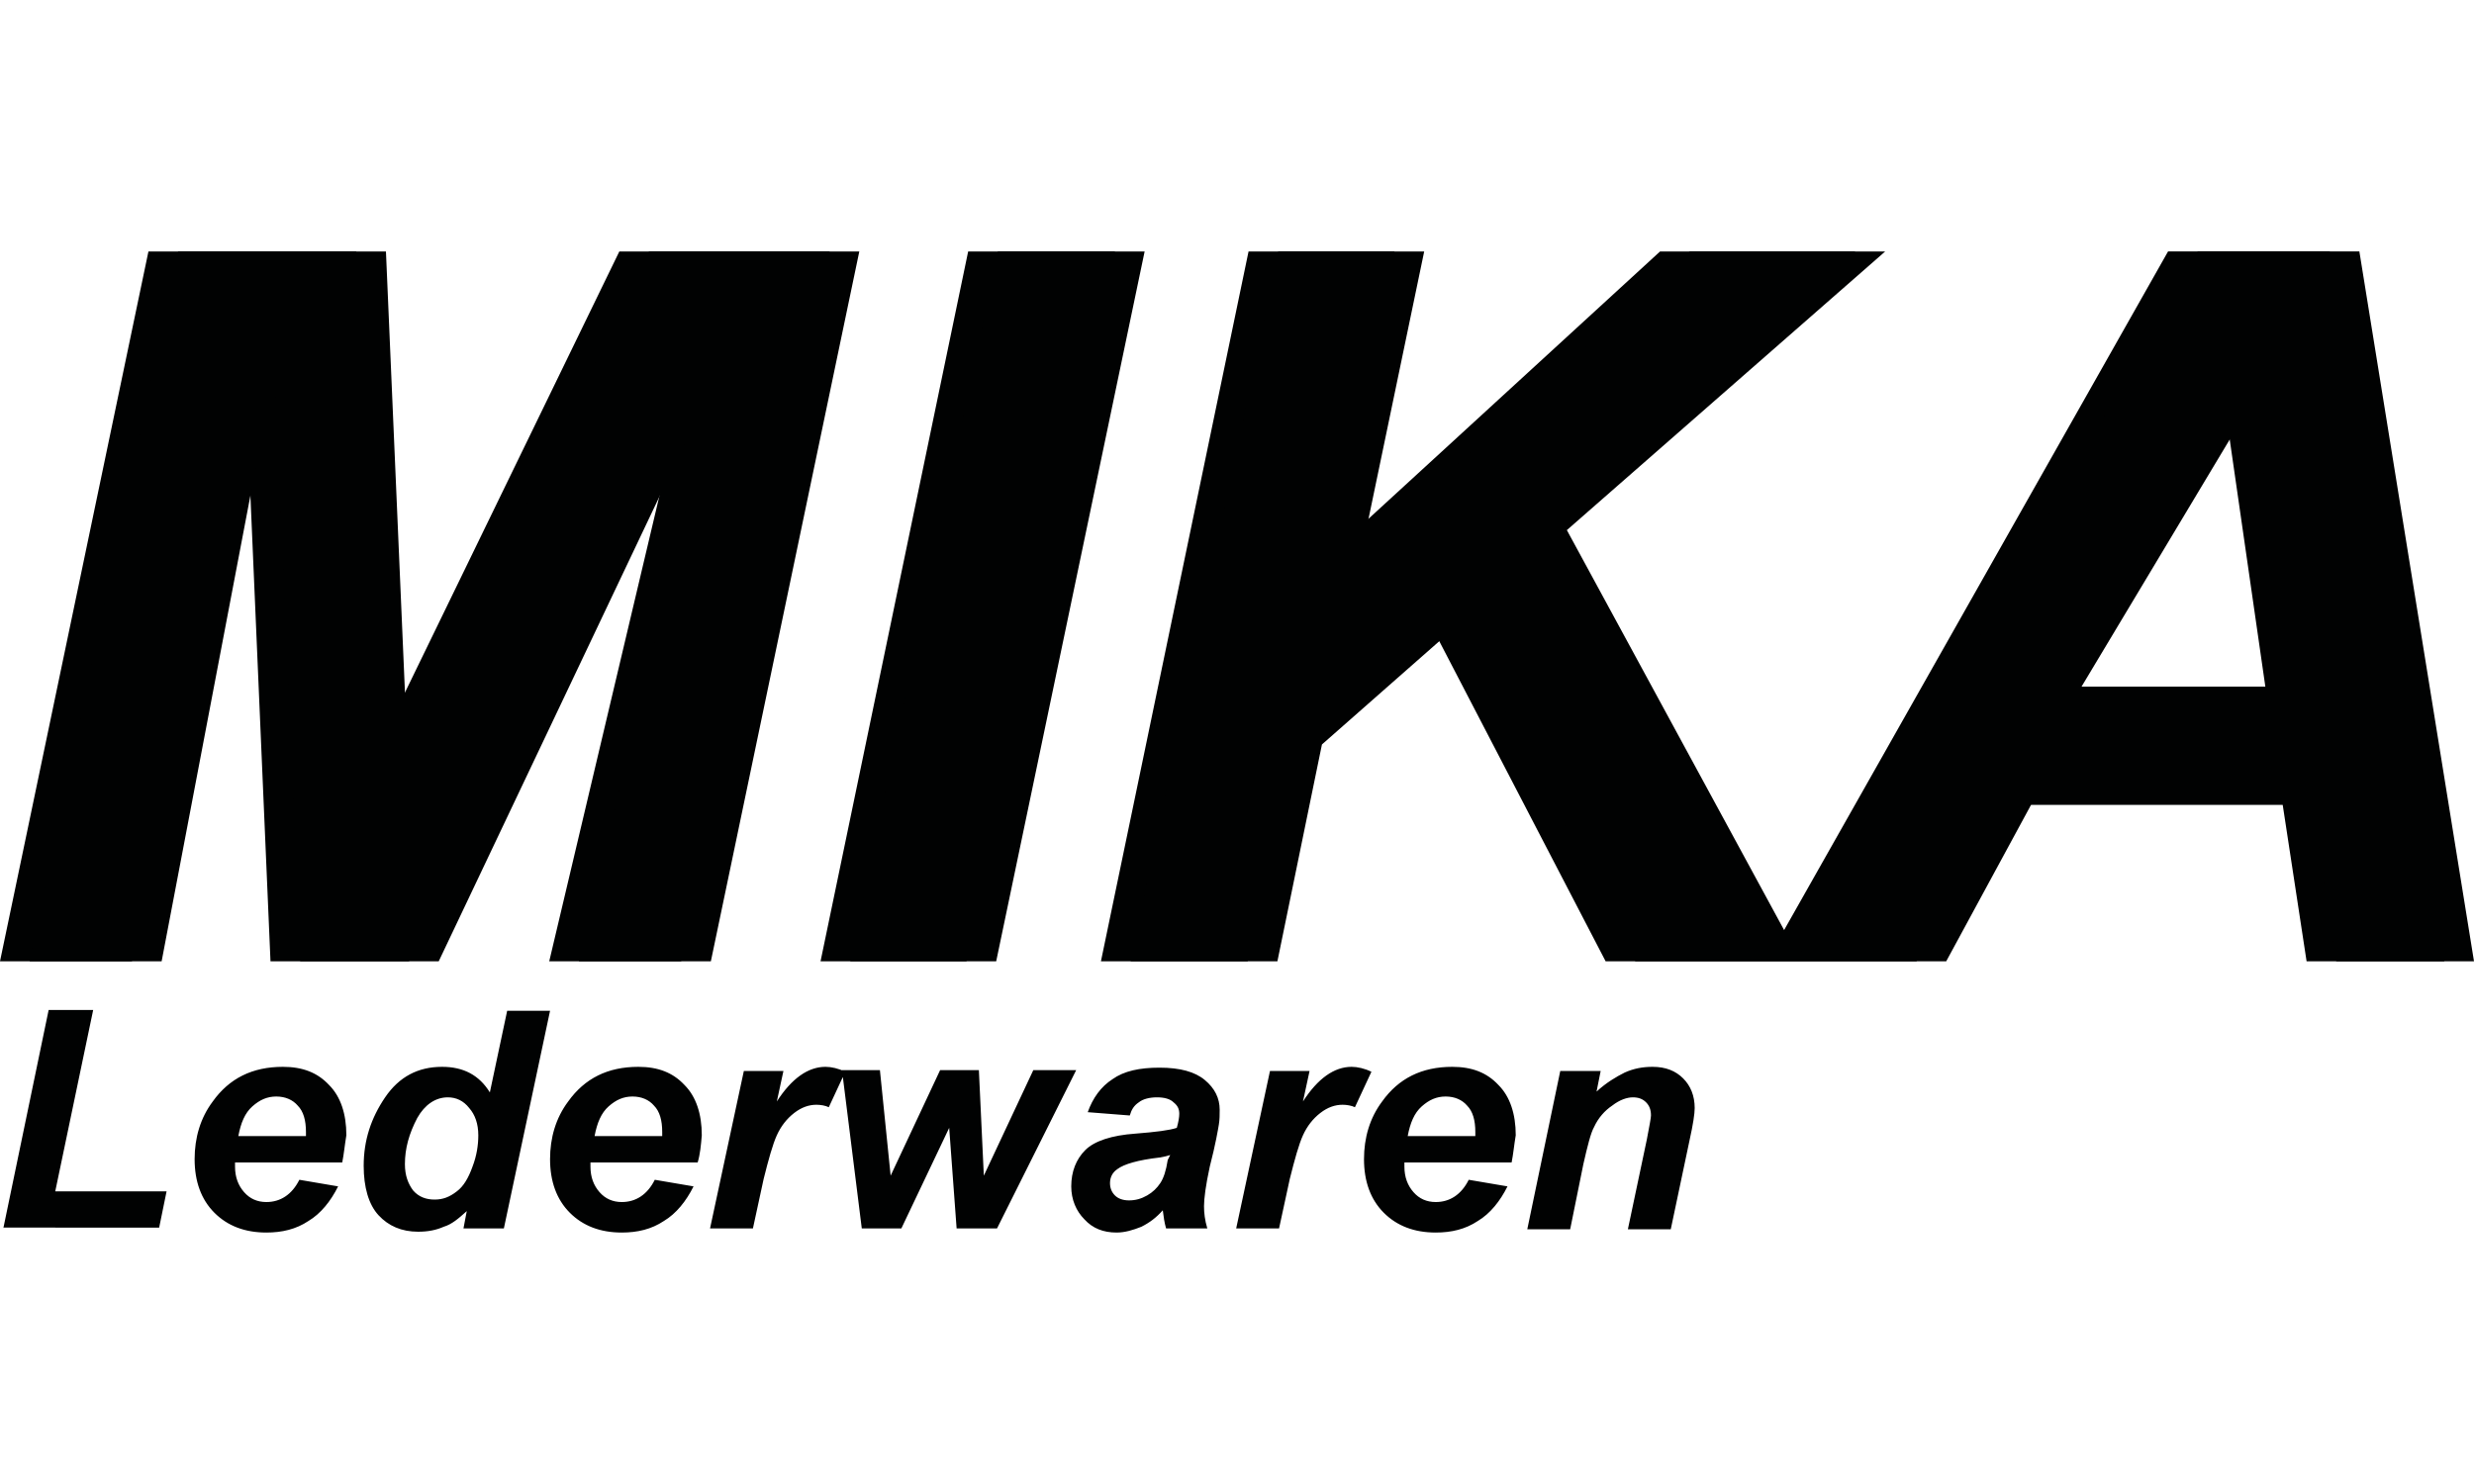 <?xml version="1.0" encoding="utf-8"?>
<!-- Generator: Adobe Illustrator 25.1.0, SVG Export Plug-In . SVG Version: 6.00 Build 0)  -->
<svg version="1.1" id="Ebene_1" xmlns="http://www.w3.org/2000/svg" xmlns:xlink="http://www.w3.org/1999/xlink" x="0px" y="0px"
	 viewBox="0 0 300 180" style="enable-background:new 0 0 300 180;" xml:space="preserve">
<style type="text/css">
	.st0{fill:#010202;}
</style>
<path class="st0" d="M274.7,83.3l-5-34.7l-20.8,34.7H274.7z M276.8,97.6h-34.1l-10.3,19h-18.2l48.7-86.1h19.6l13.9,86.1h-16.7
	L276.8,97.6z M133.5,116.6l17.9-86.1h17.7l-7.6,36.5l39.8-36.5H225l-38.6,33.8l28.4,52.3h-20.1l-21.3-41l-16.7,14.7l-5.4,26.3H133.5
	z M99.5,116.6l17.9-86.1h17.8l-18,86.1H99.5z M49.6,116.6H32.8l-3.1-71.9L16,116.6H0l18-86.1h25.2l2.6,60.3l29.3-60.3h25.5l-18,86.1
	H66.6l16.9-71.4L49.6,116.6z"/>
<path class="st0" d="M189.2,129.9h4.9l-0.5,2.5c1.2-1.1,2.4-1.8,3.4-2.3c1.1-0.5,2.2-0.7,3.4-0.7c1.6,0,2.8,0.5,3.7,1.4
	c0.9,0.9,1.4,2.1,1.4,3.6c0,0.7-0.2,2-0.6,3.8l-2.3,10.9h-5.2l2.3-10.9c0.3-1.6,0.5-2.6,0.5-2.9c0-0.7-0.2-1.2-0.6-1.6
	c-0.4-0.4-0.9-0.6-1.6-0.6c-0.7,0-1.6,0.3-2.5,1c-0.9,0.6-1.7,1.5-2.2,2.6c-0.4,0.7-0.8,2.3-1.3,4.5l-1.6,7.9h-5.2L189.2,129.9z
	 M178.9,137.9c0-0.3,0-0.4,0-0.6c0-1.4-0.3-2.5-1-3.2c-0.6-0.7-1.5-1.1-2.6-1.1c-1.1,0-2,0.4-2.9,1.2c-0.9,0.8-1.4,2-1.7,3.6H178.9z
	 M183.3,141h-13c0,0.2,0,0.4,0,0.5c0,1.3,0.4,2.3,1.1,3.1c0.7,0.8,1.6,1.2,2.7,1.2c1.7,0,3.1-0.9,4-2.7l4.7,0.8
	c-0.9,1.8-2.1,3.3-3.6,4.2c-1.5,1-3.2,1.4-5.1,1.4c-2.6,0-4.7-0.8-6.3-2.4c-1.6-1.6-2.4-3.8-2.4-6.5c0-2.6,0.7-5,2.2-7
	c2-2.8,4.8-4.2,8.5-4.2c2.4,0,4.2,0.7,5.6,2.2c1.4,1.4,2.1,3.5,2.1,6.1C183.6,138.9,183.5,140,183.3,141z M154,129.9h4.8l-0.8,3.7
	c1.8-2.8,3.8-4.2,5.9-4.2c0.7,0,1.6,0.2,2.4,0.6l-2,4.3c-0.4-0.2-1-0.3-1.5-0.3c-0.9,0-1.8,0.3-2.7,1c-0.9,0.7-1.6,1.6-2.1,2.7
	c-0.5,1.1-1,2.9-1.6,5.3l-1.3,6h-5.2L154,129.9z M141.9,140.1c-0.3,0.1-0.7,0.2-1.3,0.3c-2.6,0.3-4.3,0.8-5.1,1.4
	c-0.6,0.4-0.9,1-0.9,1.7c0,0.6,0.2,1.1,0.6,1.5c0.4,0.4,1,0.6,1.7,0.6c0.8,0,1.5-0.2,2.2-0.6c0.7-0.4,1.2-0.9,1.6-1.5
	c0.4-0.6,0.7-1.5,0.9-2.8L141.9,140.1z M137,135.3l-5.1-0.4c0.6-1.7,1.6-3.1,3-4c1.4-1,3.3-1.4,5.7-1.4c2.5,0,4.3,0.5,5.5,1.5
	c1.2,1,1.8,2.2,1.8,3.6c0,0.6,0,1.2-0.1,1.8c-0.1,0.6-0.4,2.4-1.1,5.1c-0.5,2.3-0.7,3.9-0.7,4.8c0,0.8,0.1,1.7,0.4,2.7h-5
	c-0.2-0.7-0.3-1.4-0.4-2.2c-0.8,0.9-1.6,1.5-2.6,2c-1,0.4-2,0.7-3,0.7c-1.6,0-2.9-0.5-3.9-1.6c-1-1-1.6-2.4-1.6-4
	c0-1.8,0.6-3.3,1.7-4.4c1.1-1.1,3.2-1.8,6.1-2c2.5-0.2,4.1-0.4,5-0.7c0.2-0.7,0.3-1.3,0.3-1.7c0-0.6-0.2-1-0.7-1.4
	c-0.4-0.4-1.1-0.6-2-0.6c-0.9,0-1.7,0.2-2.2,0.6C137.5,134.1,137.2,134.6,137,135.3z M120.9,149h-4.9l-0.9-12.2l-5.8,12.2h-4.8
	l-2.4-19.2h4.6l1.3,12.8l6-12.8h4.7l0.6,12.8l6-12.8h5.2L120.9,149z M90.2,129.9h4.8l-0.8,3.7c1.8-2.8,3.8-4.2,5.9-4.2
	c0.7,0,1.6,0.2,2.4,0.6l-2,4.3c-0.4-0.2-1-0.3-1.5-0.3c-0.9,0-1.8,0.3-2.7,1c-0.9,0.7-1.6,1.6-2.1,2.7c-0.5,1.1-1,2.9-1.6,5.3
	l-1.3,6h-5.2L90.2,129.9z M80.3,137.9c0-0.3,0-0.4,0-0.6c0-1.4-0.3-2.5-1-3.2c-0.6-0.7-1.5-1.1-2.6-1.1c-1.1,0-2,0.4-2.9,1.2
	c-0.9,0.8-1.4,2-1.7,3.6H80.3z M84.6,141h-13c0,0.2,0,0.4,0,0.5c0,1.3,0.4,2.3,1.1,3.1c0.7,0.8,1.6,1.2,2.7,1.2c1.7,0,3.1-0.9,4-2.7
	l4.7,0.8c-0.9,1.8-2.1,3.3-3.6,4.2c-1.5,1-3.2,1.4-5.1,1.4c-2.6,0-4.7-0.8-6.3-2.4c-1.6-1.6-2.4-3.8-2.4-6.5c0-2.6,0.7-5,2.2-7
	c2-2.8,4.8-4.2,8.5-4.2c2.4,0,4.2,0.7,5.6,2.2c1.4,1.4,2.1,3.5,2.1,6.1C85,138.9,84.9,140,84.6,141z M49.1,141.2
	c0,1.4,0.4,2.4,1,3.2c0.7,0.8,1.6,1.1,2.6,1.1c1,0,1.8-0.3,2.7-1c0.8-0.6,1.4-1.6,1.9-3c0.5-1.3,0.7-2.6,0.7-3.8
	c0-1.4-0.4-2.5-1.1-3.3c-0.7-0.9-1.6-1.3-2.6-1.3c-1.5,0-2.8,0.9-3.7,2.5C49.6,137.5,49.1,139.3,49.1,141.2z M61.1,149h-4.9l0.4-2.1
	c-1,0.9-1.8,1.6-2.8,1.9c-0.9,0.4-1.9,0.6-3.1,0.6c-2,0-3.6-0.7-4.8-2c-1.2-1.3-1.8-3.4-1.8-6c0-3.1,0.9-5.8,2.6-8.3
	c1.7-2.5,4-3.7,6.9-3.7c2.6,0,4.5,1,5.8,3.1l2.1-9.9h5.2L61.1,149z M37.1,137.9c0-0.3,0-0.4,0-0.6c0-1.4-0.3-2.5-1-3.2
	c-0.6-0.7-1.5-1.1-2.6-1.1c-1.1,0-2,0.4-2.9,1.2c-0.9,0.8-1.4,2-1.7,3.6H37.1z M41.5,141h-13c0,0.2,0,0.4,0,0.5
	c0,1.3,0.4,2.3,1.1,3.1c0.7,0.8,1.6,1.2,2.7,1.2c1.7,0,3.1-0.9,4-2.7l4.7,0.8c-0.9,1.8-2.1,3.3-3.6,4.2c-1.5,1-3.2,1.4-5.1,1.4
	c-2.6,0-4.7-0.8-6.3-2.4c-1.6-1.6-2.4-3.8-2.4-6.5c0-2.6,0.7-5,2.2-7c2-2.8,4.8-4.2,8.5-4.2c2.4,0,4.2,0.7,5.6,2.2
	c1.4,1.4,2.1,3.5,2.1,6.1C41.8,138.9,41.7,140,41.5,141z M0.4,149l5.5-26.5h5.4l-4.6,22h13.5l-0.9,4.4H0.4z"/>
<path class="st0" d="M278.2,83.3l-5-34.7l-20.8,34.7H278.2z M280.4,97.6h-34.1l-10.3,19h-18.2l48.7-86.1h19.6l13.9,86.1h-16.7
	L280.4,97.6z M137.1,116.6L155,30.5h17.7l-7.6,36.5l39.8-36.5h23.7L190,64.3l28.4,52.3h-20.1l-21.3-41l-16.7,14.7l-5.4,26.3H137.1z
	 M103.1,116.6L121,30.5h17.8l-18,86.1H103.1z M53.2,116.6H36.4l-3.1-71.9l-13.7,71.9h-16l18-86.1h25.2l2.6,60.3l29.3-60.3h25.5
	l-18,86.1H70.2l16.9-71.4L53.2,116.6z"/>
</svg>
